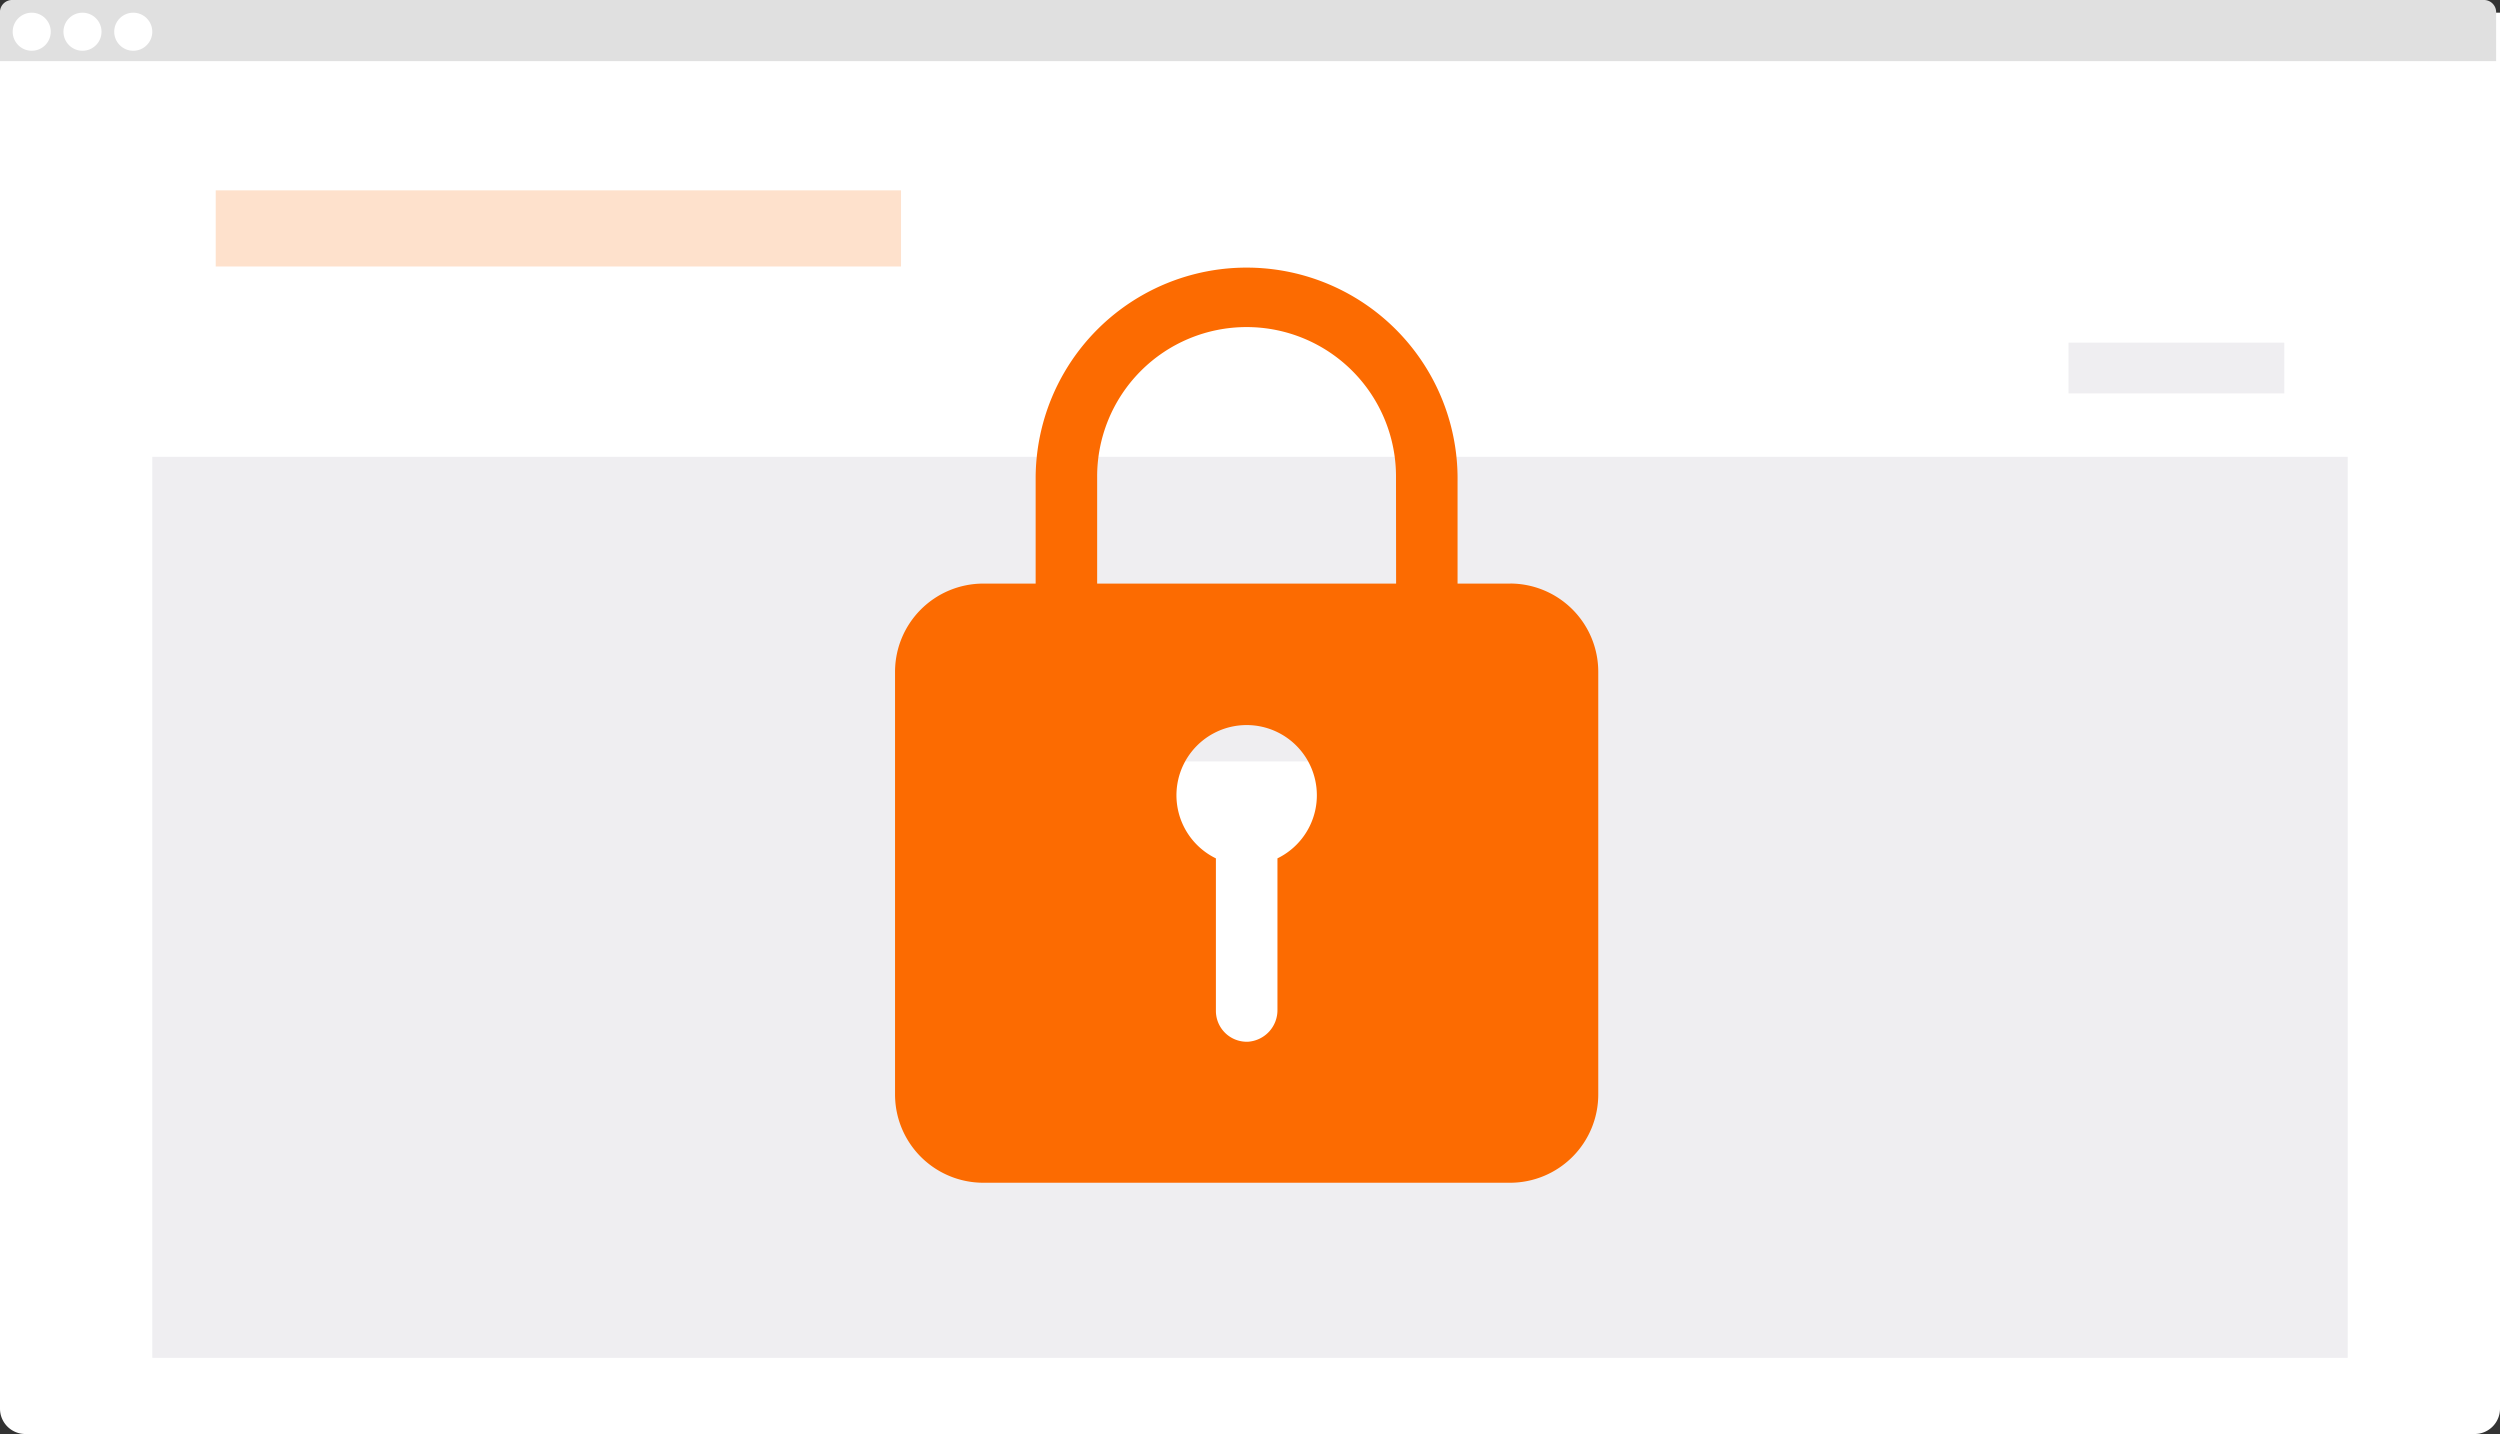 <svg xmlns="http://www.w3.org/2000/svg" width="197" height="113" viewBox="0 0 197 113"><rect x="0" y="0" width="197" height="113" fill="#333333" stroke="none"/><g transform="translate(0.001)"><path d="M2,0H197a0,0,0,0,1,0,0V110a2,2,0,0,1-2,2H2a2,2,0,0,1-2-2V2A2,2,0,0,1,2,0Z" transform="translate(-0.001 1)" fill="#fff"/><rect width="197" height="112" rx="2" transform="translate(-0.001 1)" fill="#fff" opacity="0.04"/><path d="M234.519,40.058H39.8a.962.962,0,0,0-1,.921v3.894h196.7V40.979a.961.961,0,0,0-.99-.921Z" transform="translate(-38.805 -40.058)" fill="#e0e0e0"/><g transform="translate(1 1)"><circle cx="1.5" cy="1.5" r="1.5" transform="translate(-0.001)" fill="#fff"/><circle cx="1.5" cy="1.5" r="1.5" transform="translate(3.999)" fill="#fff"/><circle cx="1.5" cy="1.5" r="1.5" transform="translate(7.999)" fill="#fff"/></g><rect width="54" height="6" transform="translate(16.999 15)" fill="#fc6b01" opacity="0.2"/><rect width="173" height="71" transform="translate(11.999 36)" fill="#5a5773" opacity="0.1"/><rect width="17" height="4" transform="translate(162.999 27)" fill="#5a5773" opacity="0.1"/><rect width="16" height="25" transform="translate(89.999 60)" fill="#fff"/><path d="M190.205,91.2h-4.162v-8.1a16.624,16.624,0,1,0-33.247-.225V91.2h-4.153a6.957,6.957,0,0,0-6.927,6.944v33.325a6.957,6.957,0,0,0,6.927,6.944h41.563a6.954,6.954,0,0,0,6.924-6.944V98.14a6.954,6.954,0,0,0-6.924-6.944ZM171.85,112.859V124.8a2.489,2.489,0,0,1-2.3,2.5A2.432,2.432,0,0,1,167,124.863v-12.01a5.532,5.532,0,1,1,4.847,0ZM181.2,91.2H157.643v-8.33a11.775,11.775,0,1,1,23.549,0Z" transform="translate(-71.188 -45.213)" fill="#fc6b01"/></g></svg>